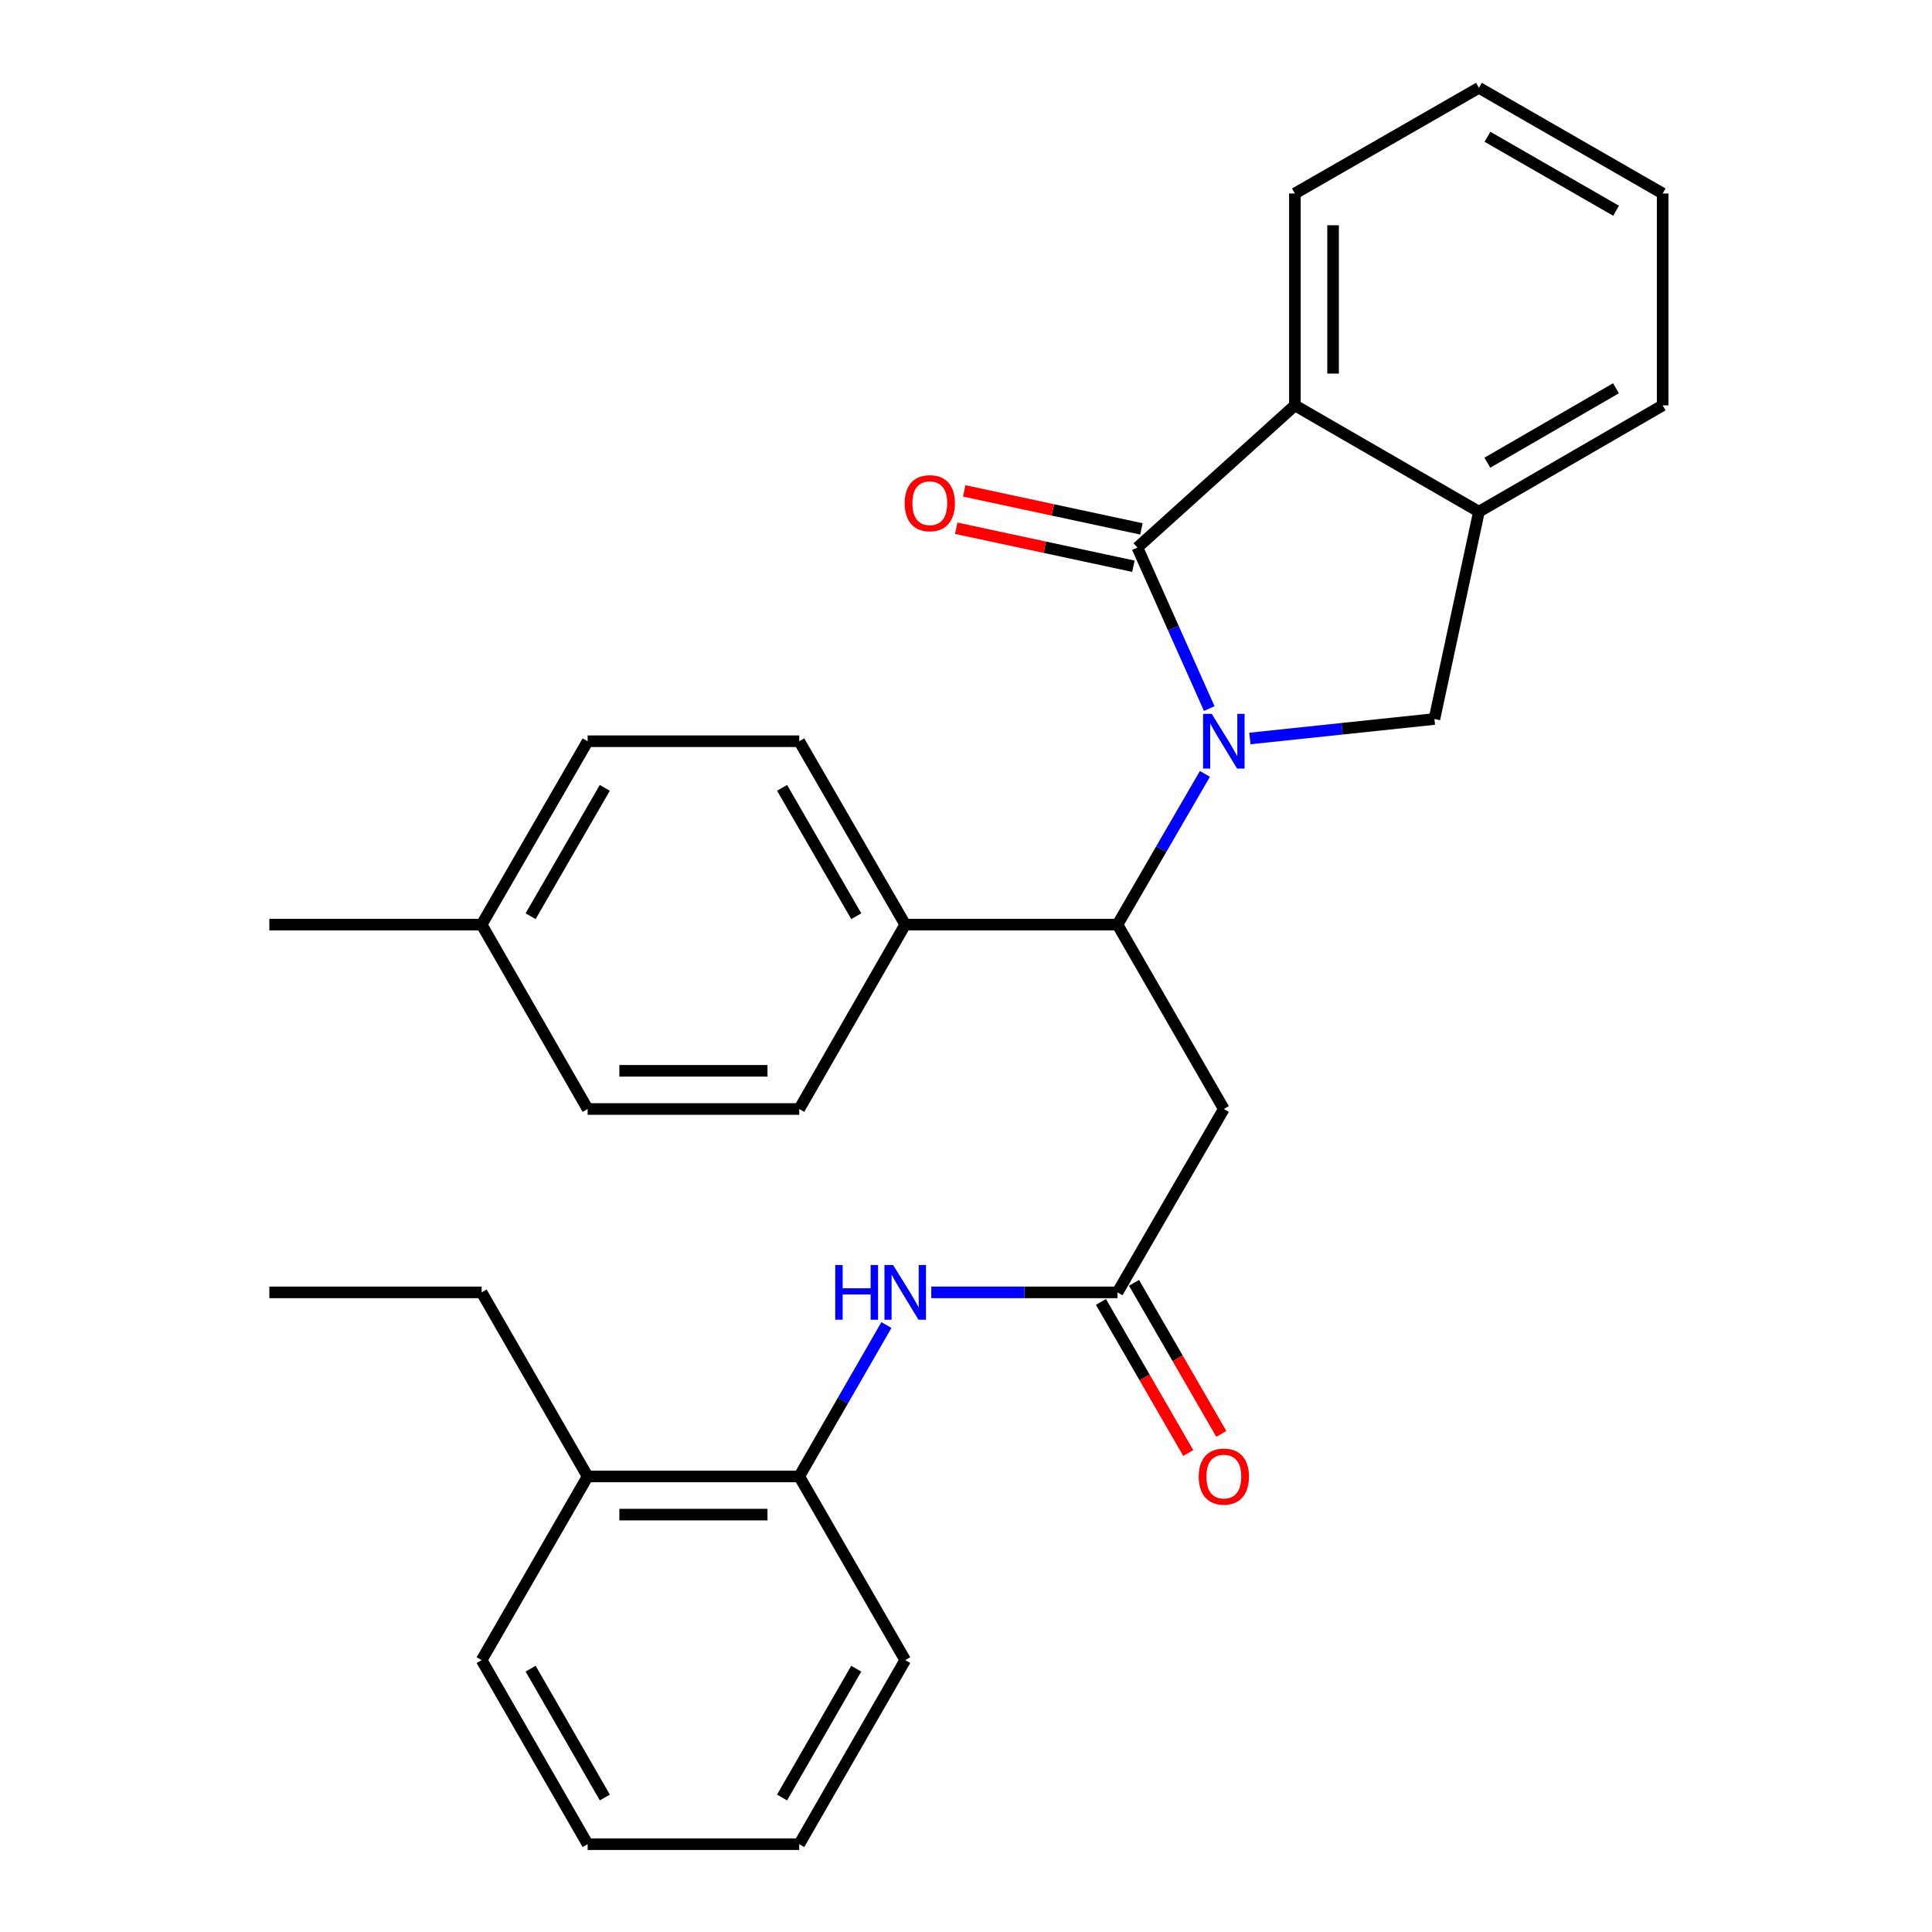 <?xml version='1.0' encoding='iso-8859-1'?>
<svg version='1.1' baseProfile='full'
              xmlns='http://www.w3.org/2000/svg'
                      xmlns:rdkit='http://www.rdkit.org/xml'
                      xmlns:xlink='http://www.w3.org/1999/xlink'
                  xml:space='preserve'
width='1000px' height='1000px' viewBox='0 0 1000 1000'>
<!-- END OF HEADER -->
<rect style='opacity:1.0;fill:#FFFFFF;stroke:none' width='1000' height='1000' x='0' y='0'> </rect>
<path class='bond-0' d='M 625.912,366.758 L 607.317,325.09' style='fill:none;fill-rule:evenodd;stroke:#0000FF;stroke-width:6px;stroke-linecap:butt;stroke-linejoin:miter;stroke-opacity:1' />
<path class='bond-0' d='M 607.317,325.09 L 588.722,283.422' style='fill:none;fill-rule:evenodd;stroke:#000000;stroke-width:6px;stroke-linecap:butt;stroke-linejoin:miter;stroke-opacity:1' />
<path class='bond-1' d='M 623.653,400.565 L 601.032,439.571' style='fill:none;fill-rule:evenodd;stroke:#0000FF;stroke-width:6px;stroke-linecap:butt;stroke-linejoin:miter;stroke-opacity:1' />
<path class='bond-1' d='M 601.032,439.571 L 578.411,478.577' style='fill:none;fill-rule:evenodd;stroke:#000000;stroke-width:6px;stroke-linecap:butt;stroke-linejoin:miter;stroke-opacity:1' />
<path class='bond-2' d='M 646.936,382.239 L 694.692,377.197' style='fill:none;fill-rule:evenodd;stroke:#0000FF;stroke-width:6px;stroke-linecap:butt;stroke-linejoin:miter;stroke-opacity:1' />
<path class='bond-2' d='M 694.692,377.197 L 742.448,372.155' style='fill:none;fill-rule:evenodd;stroke:#000000;stroke-width:6px;stroke-linecap:butt;stroke-linejoin:miter;stroke-opacity:1' />
<path class='bond-3' d='M 588.722,283.422 L 670.229,209.82' style='fill:none;fill-rule:evenodd;stroke:#000000;stroke-width:6px;stroke-linecap:butt;stroke-linejoin:miter;stroke-opacity:1' />
<path class='bond-9' d='M 590.794,273.76 L 544.941,263.924' style='fill:none;fill-rule:evenodd;stroke:#000000;stroke-width:6px;stroke-linecap:butt;stroke-linejoin:miter;stroke-opacity:1' />
<path class='bond-9' d='M 544.941,263.924 L 499.087,254.089' style='fill:none;fill-rule:evenodd;stroke:#FF0000;stroke-width:6px;stroke-linecap:butt;stroke-linejoin:miter;stroke-opacity:1' />
<path class='bond-9' d='M 586.649,293.085 L 540.796,283.25' style='fill:none;fill-rule:evenodd;stroke:#000000;stroke-width:6px;stroke-linecap:butt;stroke-linejoin:miter;stroke-opacity:1' />
<path class='bond-9' d='M 540.796,283.25 L 494.942,273.415' style='fill:none;fill-rule:evenodd;stroke:#FF0000;stroke-width:6px;stroke-linecap:butt;stroke-linejoin:miter;stroke-opacity:1' />
<path class='bond-4' d='M 578.411,478.577 L 633.456,574.019' style='fill:none;fill-rule:evenodd;stroke:#000000;stroke-width:6px;stroke-linecap:butt;stroke-linejoin:miter;stroke-opacity:1' />
<path class='bond-10' d='M 578.411,478.577 L 468.541,478.577' style='fill:none;fill-rule:evenodd;stroke:#000000;stroke-width:6px;stroke-linecap:butt;stroke-linejoin:miter;stroke-opacity:1' />
<path class='bond-6' d='M 742.448,372.155 L 765.496,264.854' style='fill:none;fill-rule:evenodd;stroke:#000000;stroke-width:6px;stroke-linecap:butt;stroke-linejoin:miter;stroke-opacity:1' />
<path class='bond-18' d='M 670.229,209.82 L 670.229,100.148' style='fill:none;fill-rule:evenodd;stroke:#000000;stroke-width:6px;stroke-linecap:butt;stroke-linejoin:miter;stroke-opacity:1' />
<path class='bond-18' d='M 689.994,193.37 L 689.994,116.599' style='fill:none;fill-rule:evenodd;stroke:#000000;stroke-width:6px;stroke-linecap:butt;stroke-linejoin:miter;stroke-opacity:1' />
<path class='bond-29' d='M 670.229,209.82 L 765.496,264.854' style='fill:none;fill-rule:evenodd;stroke:#000000;stroke-width:6px;stroke-linecap:butt;stroke-linejoin:miter;stroke-opacity:1' />
<path class='bond-5' d='M 633.456,574.019 L 578.411,668.934' style='fill:none;fill-rule:evenodd;stroke:#000000;stroke-width:6px;stroke-linecap:butt;stroke-linejoin:miter;stroke-opacity:1' />
<path class='bond-7' d='M 578.411,668.934 L 530.22,668.934' style='fill:none;fill-rule:evenodd;stroke:#000000;stroke-width:6px;stroke-linecap:butt;stroke-linejoin:miter;stroke-opacity:1' />
<path class='bond-7' d='M 530.22,668.934 L 482.028,668.934' style='fill:none;fill-rule:evenodd;stroke:#0000FF;stroke-width:6px;stroke-linecap:butt;stroke-linejoin:miter;stroke-opacity:1' />
<path class='bond-11' d='M 569.854,673.878 L 592.445,712.976' style='fill:none;fill-rule:evenodd;stroke:#000000;stroke-width:6px;stroke-linecap:butt;stroke-linejoin:miter;stroke-opacity:1' />
<path class='bond-11' d='M 592.445,712.976 L 615.036,752.073' style='fill:none;fill-rule:evenodd;stroke:#FF0000;stroke-width:6px;stroke-linecap:butt;stroke-linejoin:miter;stroke-opacity:1' />
<path class='bond-11' d='M 586.968,663.99 L 609.559,703.087' style='fill:none;fill-rule:evenodd;stroke:#000000;stroke-width:6px;stroke-linecap:butt;stroke-linejoin:miter;stroke-opacity:1' />
<path class='bond-11' d='M 609.559,703.087 L 632.149,742.185' style='fill:none;fill-rule:evenodd;stroke:#FF0000;stroke-width:6px;stroke-linecap:butt;stroke-linejoin:miter;stroke-opacity:1' />
<path class='bond-19' d='M 765.496,264.854 L 860.586,209.82' style='fill:none;fill-rule:evenodd;stroke:#000000;stroke-width:6px;stroke-linecap:butt;stroke-linejoin:miter;stroke-opacity:1' />
<path class='bond-19' d='M 769.859,239.493 L 836.422,200.969' style='fill:none;fill-rule:evenodd;stroke:#000000;stroke-width:6px;stroke-linecap:butt;stroke-linejoin:miter;stroke-opacity:1' />
<path class='bond-8' d='M 458.805,685.842 L 436.244,725.021' style='fill:none;fill-rule:evenodd;stroke:#0000FF;stroke-width:6px;stroke-linecap:butt;stroke-linejoin:miter;stroke-opacity:1' />
<path class='bond-8' d='M 436.244,725.021 L 413.683,764.2' style='fill:none;fill-rule:evenodd;stroke:#000000;stroke-width:6px;stroke-linecap:butt;stroke-linejoin:miter;stroke-opacity:1' />
<path class='bond-12' d='M 413.683,764.2 L 304.164,764.2' style='fill:none;fill-rule:evenodd;stroke:#000000;stroke-width:6px;stroke-linecap:butt;stroke-linejoin:miter;stroke-opacity:1' />
<path class='bond-12' d='M 397.255,783.965 L 320.592,783.965' style='fill:none;fill-rule:evenodd;stroke:#000000;stroke-width:6px;stroke-linecap:butt;stroke-linejoin:miter;stroke-opacity:1' />
<path class='bond-20' d='M 413.683,764.2 L 468.541,859.279' style='fill:none;fill-rule:evenodd;stroke:#000000;stroke-width:6px;stroke-linecap:butt;stroke-linejoin:miter;stroke-opacity:1' />
<path class='bond-13' d='M 468.541,478.577 L 413.683,383.662' style='fill:none;fill-rule:evenodd;stroke:#000000;stroke-width:6px;stroke-linecap:butt;stroke-linejoin:miter;stroke-opacity:1' />
<path class='bond-13' d='M 443.2,474.23 L 404.799,407.79' style='fill:none;fill-rule:evenodd;stroke:#000000;stroke-width:6px;stroke-linecap:butt;stroke-linejoin:miter;stroke-opacity:1' />
<path class='bond-14' d='M 468.541,478.577 L 413.683,574.019' style='fill:none;fill-rule:evenodd;stroke:#000000;stroke-width:6px;stroke-linecap:butt;stroke-linejoin:miter;stroke-opacity:1' />
<path class='bond-21' d='M 304.164,764.2 L 249.295,668.934' style='fill:none;fill-rule:evenodd;stroke:#000000;stroke-width:6px;stroke-linecap:butt;stroke-linejoin:miter;stroke-opacity:1' />
<path class='bond-22' d='M 304.164,764.2 L 249.295,859.279' style='fill:none;fill-rule:evenodd;stroke:#000000;stroke-width:6px;stroke-linecap:butt;stroke-linejoin:miter;stroke-opacity:1' />
<path class='bond-15' d='M 413.683,383.662 L 304.164,383.662' style='fill:none;fill-rule:evenodd;stroke:#000000;stroke-width:6px;stroke-linecap:butt;stroke-linejoin:miter;stroke-opacity:1' />
<path class='bond-16' d='M 413.683,574.019 L 304.164,574.019' style='fill:none;fill-rule:evenodd;stroke:#000000;stroke-width:6px;stroke-linecap:butt;stroke-linejoin:miter;stroke-opacity:1' />
<path class='bond-16' d='M 397.255,554.254 L 320.592,554.254' style='fill:none;fill-rule:evenodd;stroke:#000000;stroke-width:6px;stroke-linecap:butt;stroke-linejoin:miter;stroke-opacity:1' />
<path class='bond-31' d='M 304.164,383.662 L 249.295,478.577' style='fill:none;fill-rule:evenodd;stroke:#000000;stroke-width:6px;stroke-linecap:butt;stroke-linejoin:miter;stroke-opacity:1' />
<path class='bond-31' d='M 313.045,407.792 L 274.637,474.232' style='fill:none;fill-rule:evenodd;stroke:#000000;stroke-width:6px;stroke-linecap:butt;stroke-linejoin:miter;stroke-opacity:1' />
<path class='bond-17' d='M 304.164,574.019 L 249.295,478.577' style='fill:none;fill-rule:evenodd;stroke:#000000;stroke-width:6px;stroke-linecap:butt;stroke-linejoin:miter;stroke-opacity:1' />
<path class='bond-23' d='M 249.295,478.577 L 139.414,478.577' style='fill:none;fill-rule:evenodd;stroke:#000000;stroke-width:6px;stroke-linecap:butt;stroke-linejoin:miter;stroke-opacity:1' />
<path class='bond-25' d='M 670.229,100.148 L 765.496,45.455' style='fill:none;fill-rule:evenodd;stroke:#000000;stroke-width:6px;stroke-linecap:butt;stroke-linejoin:miter;stroke-opacity:1' />
<path class='bond-26' d='M 860.586,209.82 L 860.586,100.148' style='fill:none;fill-rule:evenodd;stroke:#000000;stroke-width:6px;stroke-linecap:butt;stroke-linejoin:miter;stroke-opacity:1' />
<path class='bond-27' d='M 468.541,859.279 L 413.683,954.545' style='fill:none;fill-rule:evenodd;stroke:#000000;stroke-width:6px;stroke-linecap:butt;stroke-linejoin:miter;stroke-opacity:1' />
<path class='bond-27' d='M 443.184,863.706 L 404.784,930.393' style='fill:none;fill-rule:evenodd;stroke:#000000;stroke-width:6px;stroke-linecap:butt;stroke-linejoin:miter;stroke-opacity:1' />
<path class='bond-24' d='M 249.295,668.934 L 139.414,668.934' style='fill:none;fill-rule:evenodd;stroke:#000000;stroke-width:6px;stroke-linecap:butt;stroke-linejoin:miter;stroke-opacity:1' />
<path class='bond-32' d='M 249.295,859.279 L 304.164,954.545' style='fill:none;fill-rule:evenodd;stroke:#000000;stroke-width:6px;stroke-linecap:butt;stroke-linejoin:miter;stroke-opacity:1' />
<path class='bond-32' d='M 274.653,863.705 L 313.061,930.391' style='fill:none;fill-rule:evenodd;stroke:#000000;stroke-width:6px;stroke-linecap:butt;stroke-linejoin:miter;stroke-opacity:1' />
<path class='bond-30' d='M 765.496,45.455 L 860.586,100.148' style='fill:none;fill-rule:evenodd;stroke:#000000;stroke-width:6px;stroke-linecap:butt;stroke-linejoin:miter;stroke-opacity:1' />
<path class='bond-30' d='M 769.905,70.791 L 836.468,109.077' style='fill:none;fill-rule:evenodd;stroke:#000000;stroke-width:6px;stroke-linecap:butt;stroke-linejoin:miter;stroke-opacity:1' />
<path class='bond-28' d='M 413.683,954.545 L 304.164,954.545' style='fill:none;fill-rule:evenodd;stroke:#000000;stroke-width:6px;stroke-linecap:butt;stroke-linejoin:miter;stroke-opacity:1' />
<path  class='atom-0' d='M 627.196 369.502
L 636.476 384.502
Q 637.396 385.982, 638.876 388.662
Q 640.356 391.342, 640.436 391.502
L 640.436 369.502
L 644.196 369.502
L 644.196 397.822
L 640.316 397.822
L 630.356 381.422
Q 629.196 379.502, 627.956 377.302
Q 626.756 375.102, 626.396 374.422
L 626.396 397.822
L 622.716 397.822
L 622.716 369.502
L 627.196 369.502
' fill='#0000FF'/>
<path  class='atom-8' d='M 432.321 654.774
L 436.161 654.774
L 436.161 666.814
L 450.641 666.814
L 450.641 654.774
L 454.481 654.774
L 454.481 683.094
L 450.641 683.094
L 450.641 670.014
L 436.161 670.014
L 436.161 683.094
L 432.321 683.094
L 432.321 654.774
' fill='#0000FF'/>
<path  class='atom-8' d='M 462.281 654.774
L 471.561 669.774
Q 472.481 671.254, 473.961 673.934
Q 475.441 676.614, 475.521 676.774
L 475.521 654.774
L 479.281 654.774
L 479.281 683.094
L 475.401 683.094
L 465.441 666.694
Q 464.281 664.774, 463.041 662.574
Q 461.841 660.374, 461.481 659.694
L 461.481 683.094
L 457.801 683.094
L 457.801 654.774
L 462.281 654.774
' fill='#0000FF'/>
<path  class='atom-10' d='M 468.267 260.454
Q 468.267 253.654, 471.627 249.854
Q 474.987 246.054, 481.267 246.054
Q 487.547 246.054, 490.907 249.854
Q 494.267 253.654, 494.267 260.454
Q 494.267 267.334, 490.867 271.254
Q 487.467 275.134, 481.267 275.134
Q 475.027 275.134, 471.627 271.254
Q 468.267 267.374, 468.267 260.454
M 481.267 271.934
Q 485.587 271.934, 487.907 269.054
Q 490.267 266.134, 490.267 260.454
Q 490.267 254.894, 487.907 252.094
Q 485.587 249.254, 481.267 249.254
Q 476.947 249.254, 474.587 252.054
Q 472.267 254.854, 472.267 260.454
Q 472.267 266.174, 474.587 269.054
Q 476.947 271.934, 481.267 271.934
' fill='#FF0000'/>
<path  class='atom-12' d='M 620.456 764.28
Q 620.456 757.48, 623.816 753.68
Q 627.176 749.88, 633.456 749.88
Q 639.736 749.88, 643.096 753.68
Q 646.456 757.48, 646.456 764.28
Q 646.456 771.16, 643.056 775.08
Q 639.656 778.96, 633.456 778.96
Q 627.216 778.96, 623.816 775.08
Q 620.456 771.2, 620.456 764.28
M 633.456 775.76
Q 637.776 775.76, 640.096 772.88
Q 642.456 769.96, 642.456 764.28
Q 642.456 758.72, 640.096 755.92
Q 637.776 753.08, 633.456 753.08
Q 629.136 753.08, 626.776 755.88
Q 624.456 758.68, 624.456 764.28
Q 624.456 770, 626.776 772.88
Q 629.136 775.76, 633.456 775.76
' fill='#FF0000'/>
</svg>
